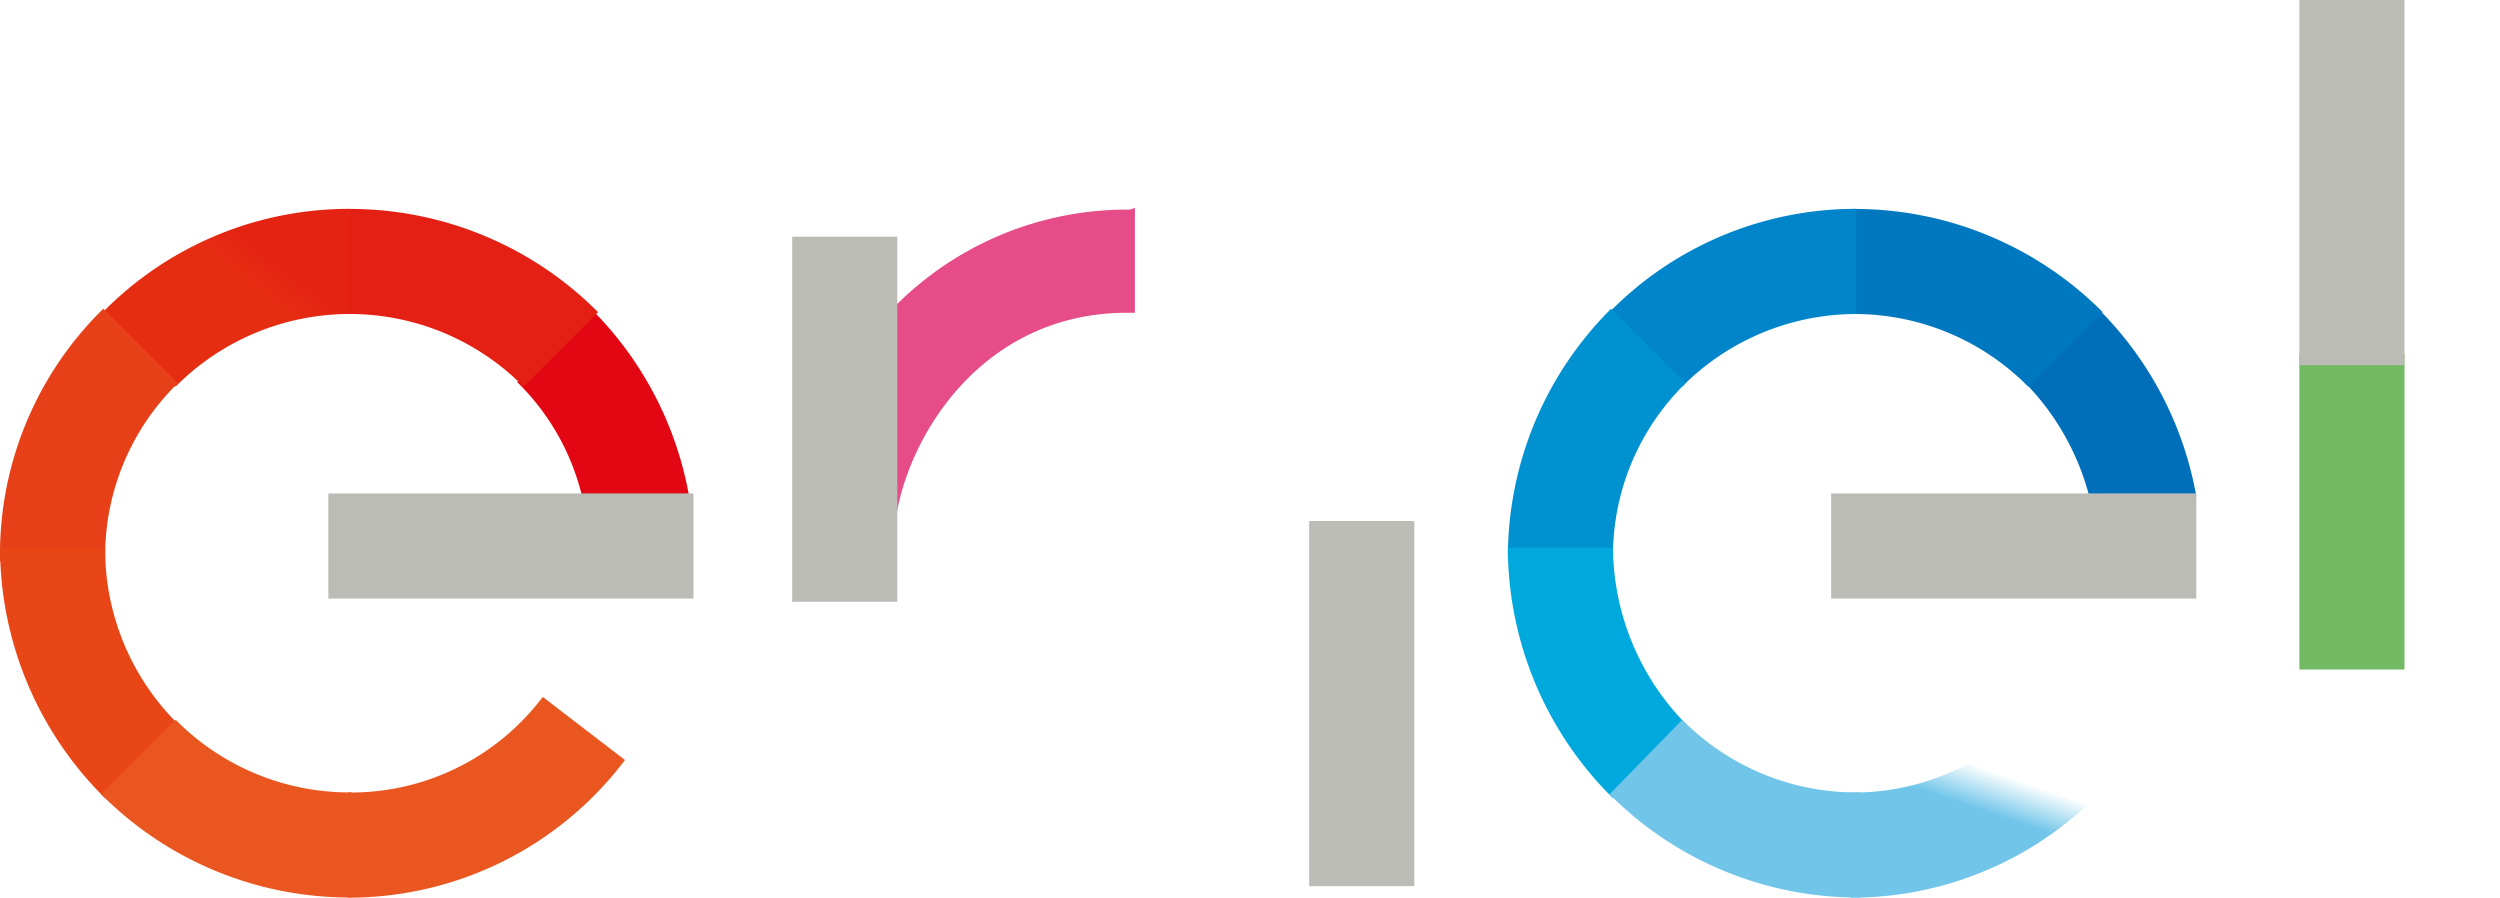 <svg xmlns="http://www.w3.org/2000/svg" xmlns:xlink="http://www.w3.org/1999/xlink" width="127.54" height="45.794" viewBox="0 0 127.54 45.794">
  <defs>
    <linearGradient id="linear-gradient" x1="-1.916" y1="-1.071" x2="-1.824" y2="-0.926" gradientUnits="objectBoundingBox">
      <stop offset="0" stop-color="#e41f13"/>
      <stop offset="1" stop-color="#e30613"/>
    </linearGradient>
    <linearGradient id="linear-gradient-2" x1="-1.004" y1="-0.655" x2="-0.868" y2="-0.539" gradientUnits="objectBoundingBox">
      <stop offset="0" stop-color="#e42313"/>
      <stop offset="1" stop-color="#e41f13"/>
    </linearGradient>
    <linearGradient id="linear-gradient-3" x1="-0.134" y1="-0.66" x2="-0.271" y2="-0.536" gradientUnits="objectBoundingBox">
      <stop offset="0" stop-color="#e42313"/>
      <stop offset="1" stop-color="#e52d12"/>
    </linearGradient>
    <linearGradient id="linear-gradient-4" x1="0.164" y1="-0.855" x2="0.051" y2="-0.723" gradientUnits="objectBoundingBox">
      <stop offset="0" stop-color="#e52d12"/>
      <stop offset="1" stop-color="#e74018"/>
    </linearGradient>
    <linearGradient id="linear-gradient-5" x1="0.049" y1="-1.561" x2="0.167" y2="-1.42" gradientUnits="objectBoundingBox">
      <stop offset="0" stop-color="#e74018"/>
      <stop offset="1" stop-color="#e84617"/>
    </linearGradient>
    <linearGradient id="linear-gradient-6" x1="-0.272" y1="-2.37" x2="-0.135" y2="-2.263" gradientUnits="objectBoundingBox">
      <stop offset="0" stop-color="#e84617"/>
      <stop offset="1" stop-color="#ea561f"/>
    </linearGradient>
    <linearGradient id="linear-gradient-7" x1="-0.899" y1="-1.865" x2="-0.785" y2="-2.083" gradientUnits="objectBoundingBox">
      <stop offset="0.27" stop-color="#ea561f"/>
      <stop offset="1" stop-color="#e9531e" stop-opacity="0"/>
    </linearGradient>
    <linearGradient id="linear-gradient-8" x1="-7.559" y1="-0.949" x2="-7.637" y2="-1.06" gradientUnits="objectBoundingBox">
      <stop offset="0" stop-color="#006fb9"/>
      <stop offset="1" stop-color="#0078c0"/>
    </linearGradient>
    <linearGradient id="linear-gradient-9" x1="-5.212" y1="-0.551" x2="-5.325" y2="-0.644" gradientUnits="objectBoundingBox">
      <stop offset="0" stop-color="#0078c0"/>
      <stop offset="1" stop-color="#0085ca"/>
    </linearGradient>
    <linearGradient id="linear-gradient-10" x1="-4.631" y1="-0.549" x2="-4.516" y2="-0.646" gradientUnits="objectBoundingBox">
      <stop offset="0" stop-color="#0091d0"/>
      <stop offset="1" stop-color="#0085ca"/>
    </linearGradient>
    <linearGradient id="linear-gradient-11" x1="-5.098" y1="-0.737" x2="-5.005" y2="-0.85" gradientUnits="objectBoundingBox">
      <stop offset="0" stop-color="#009dd7"/>
      <stop offset="1" stop-color="#0091d0"/>
    </linearGradient>
    <linearGradient id="linear-gradient-12" x1="-5.099" y1="-1.548" x2="-5.002" y2="-1.434" gradientUnits="objectBoundingBox">
      <stop offset="0" stop-color="#009dd7"/>
      <stop offset="1" stop-color="#00a9dd"/>
    </linearGradient>
    <linearGradient id="linear-gradient-13" x1="-4.618" y1="-2.369" x2="-4.496" y2="-2.27" gradientUnits="objectBoundingBox">
      <stop offset="0.006" stop-color="#00a9dd"/>
      <stop offset="0.942" stop-color="#70c5e9"/>
    </linearGradient>
    <linearGradient id="linear-gradient-14" x1="-4.799" y1="-1.836" x2="-4.676" y2="-2.095" gradientUnits="objectBoundingBox">
      <stop offset="0.319" stop-color="#70c5e9"/>
      <stop offset="1" stop-color="#70c5e9" stop-opacity="0"/>
    </linearGradient>
    <linearGradient id="linear-gradient-15" x1="-21.704" y1="-1.122" x2="-21.704" y2="-1.01" gradientUnits="objectBoundingBox">
      <stop offset="0" stop-color="#009767"/>
      <stop offset="1" stop-color="#73ba64"/>
    </linearGradient>
    <linearGradient id="linear-gradient-16" x1="-7.326" y1="-1.876" x2="-7.224" y2="-1.816" gradientUnits="objectBoundingBox">
      <stop offset="0" stop-color="#73ba64"/>
      <stop offset="1" stop-color="#73ba64" stop-opacity="0"/>
    </linearGradient>
    <linearGradient id="linear-gradient-17" x1="-2.344" y1="-0.386" x2="-2.121" y2="-0.386" gradientUnits="objectBoundingBox">
      <stop offset="0.005" stop-color="#e60064"/>
      <stop offset="0.996" stop-color="#e54c88"/>
    </linearGradient>
    <linearGradient id="linear-gradient-18" x1="-2.446" y1="-0.364" x2="-2.446" y2="-0.26" gradientUnits="objectBoundingBox">
      <stop offset="0.021" stop-color="#e54c88"/>
      <stop offset="1" stop-color="#e54c88" stop-opacity="0"/>
    </linearGradient>
  </defs>
  <g id="Enel_Group_logo" transform="translate(-0.077)">
    <g id="Raggruppa_152" data-name="Raggruppa 152" transform="translate(0.077 10.587)">
      <path id="Tracciato_225" data-name="Tracciato 225" d="M86.121,58.853h5.461a17.882,17.882,0,0,0-5.07-9.649l-3.706,3.8a12.111,12.111,0,0,1,3.315,5.845Z" transform="translate(-56.422 -44.099)" fill="url(#linear-gradient)"/>
      <path id="Tracciato_226" data-name="Tracciato 226" d="M55.791,38.773a12.464,12.464,0,0,1,8.874,3.706l3.8-3.8a17.853,17.853,0,0,0-12.58-5.266h-.2v5.364Z" transform="translate(-37.956 -33.341)" fill="url(#linear-gradient-2)"/>
      <path id="Tracciato_227" data-name="Tracciato 227" d="M28.924,38.774V33.41a17.6,17.6,0,0,0-12.678,5.364l3.8,3.706a12.524,12.524,0,0,1,8.874-3.706Z" transform="translate(-11.089 -33.342)" fill="url(#linear-gradient-3)"/>
      <path id="Tracciato_228" data-name="Tracciato 228" d="M5.442,62.055a12.3,12.3,0,0,1,3.706-8.874l-3.8-3.8A17.513,17.513,0,0,0,.077,62.055v.195H5.442Z" transform="translate(-0.077 -44.217)" fill="url(#linear-gradient-4)"/>
      <path id="Tracciato_229" data-name="Tracciato 229" d="M5.444,87.62H.08A17.99,17.99,0,0,0,5.444,100.4l3.706-3.8A12.521,12.521,0,0,1,5.444,87.62Z" transform="translate(-0.079 -70.263)" fill="url(#linear-gradient-5)"/>
      <path id="Tracciato_230" data-name="Tracciato 230" d="M28.924,118.846a12.464,12.464,0,0,1-8.874-3.706l-3.8,3.8a17.853,17.853,0,0,0,12.58,5.266h.195v-5.364Z" transform="translate(-11.089 -89.007)" fill="url(#linear-gradient-6)"/>
      <path id="Tracciato_231" data-name="Tracciato 231" d="M65.657,111.48a12.245,12.245,0,0,1-9.947,4.877v5.364A17.643,17.643,0,0,0,69.852,114.7Z" transform="translate(-37.968 -86.514)" fill="url(#linear-gradient-7)"/>
      <path id="Tracciato_232" data-name="Tracciato 232" d="M327.221,58.853h5.461a17.882,17.882,0,0,0-5.07-9.649l-3.706,3.8a12.943,12.943,0,0,1,3.315,5.845Z" transform="translate(-220.631 -44.099)" fill="url(#linear-gradient-8)"/>
      <path id="Tracciato_233" data-name="Tracciato 233" d="M296.491,38.773a12.464,12.464,0,0,1,8.874,3.706l3.8-3.8a17.853,17.853,0,0,0-12.58-5.266h-.2v5.364Z" transform="translate(-201.893 -33.341)" fill="url(#linear-gradient-9)"/>
      <path id="Tracciato_234" data-name="Tracciato 234" d="M269.924,38.774V33.41a17.6,17.6,0,0,0-12.678,5.364l3.8,3.706A12.525,12.525,0,0,1,269.924,38.774Z" transform="translate(-175.23 -33.342)" fill="url(#linear-gradient-10)"/>
      <path id="Tracciato_235" data-name="Tracciato 235" d="M246.643,62.055a12.3,12.3,0,0,1,3.706-8.874l-3.8-3.8a17.853,17.853,0,0,0-5.266,12.58v.195h5.364Z" transform="translate(-164.356 -44.217)" fill="url(#linear-gradient-11)"/>
      <path id="Tracciato_236" data-name="Tracciato 236" d="M246.644,87.62H241.28a17.99,17.99,0,0,0,5.364,12.776l3.706-3.8A12.935,12.935,0,0,1,246.644,87.62Z" transform="translate(-164.356 -70.263)" fill="url(#linear-gradient-12)"/>
      <path id="Tracciato_237" data-name="Tracciato 237" d="M270.134,118.846a12.464,12.464,0,0,1-8.874-3.706l-3.706,3.8a17.853,17.853,0,0,0,12.58,5.266h.195v-5.364Z" transform="translate(-175.44 -89.007)" fill="url(#linear-gradient-13)"/>
      <path id="Tracciato_238" data-name="Tracciato 238" d="M306.057,111.48a12.245,12.245,0,0,1-9.947,4.877v5.364a17.644,17.644,0,0,0,14.14-7.021Z" transform="translate(-201.7 -86.514)" fill="url(#linear-gradient-14)"/>
      <path id="Tracciato_239" data-name="Tracciato 239" d="M367.9,56.65h5.364V72.741H367.9Z" transform="translate(-250.595 -49.17)" fill="url(#linear-gradient-15)"/>
      <path id="Tracciato_240" data-name="Tracciato 240" d="M373.453,105.967c0,3.8,1.755,5.461,4.877,7.606l-3.024,4.388c-4.579-3.024-7.119-6.339-7.119-12Z" transform="translate(-250.791 -82.758)" fill="url(#linear-gradient-16)"/>
      <path id="Tracciato_241" data-name="Tracciato 241" d="M155.2,33.32A16.662,16.662,0,0,0,143.4,38.2V49.02c.682-4.291,4.486-10.436,11.8-10.436h.391V33.222a.738.738,0,0,1-.391.1Z" transform="translate(-97.692 -33.214)" fill="url(#linear-gradient-17)"/>
      <path id="Tracciato_242" data-name="Tracciato 242" d="M194.958,49.775h-5.364V48.02a9.43,9.43,0,0,0-9.265-9.459V33.2a14.693,14.693,0,0,1,14.629,14.719Z" transform="translate(-122.844 -33.196)" fill="url(#linear-gradient-18)"/>
    </g>
    <g id="Raggruppa_153" data-name="Raggruppa 153" transform="translate(16.827)">
      <path id="Tracciato_243" data-name="Tracciato 243" d="M126.8,37.85h5.364V56.478H126.8Z" transform="translate(-103.136 -25.779)" fill="#bcbcb6"/>
      <path id="Tracciato_244" data-name="Tracciato 244" d="M367.9,0h5.364V18.628H367.9Z" transform="translate(-267.346)" fill="#bcbcb6"/>
      <path id="Tracciato_245" data-name="Tracciato 245" d="M209.5,83.34h5.364v18.628H209.5Z" transform="translate(-159.462 -56.761)" fill="#bcbcb6"/>
      <path id="Tracciato_246" data-name="Tracciato 246" d="M52.6,78.93H71.228v5.364H52.6Z" transform="translate(-52.6 -53.758)" fill="#bcbcb6"/>
      <path id="Tracciato_247" data-name="Tracciato 247" d="M293,78.93h18.628v5.364H293Z" transform="translate(-216.332 -53.758)" fill="#bcbcb6"/>
    </g>
  </g>
</svg>

